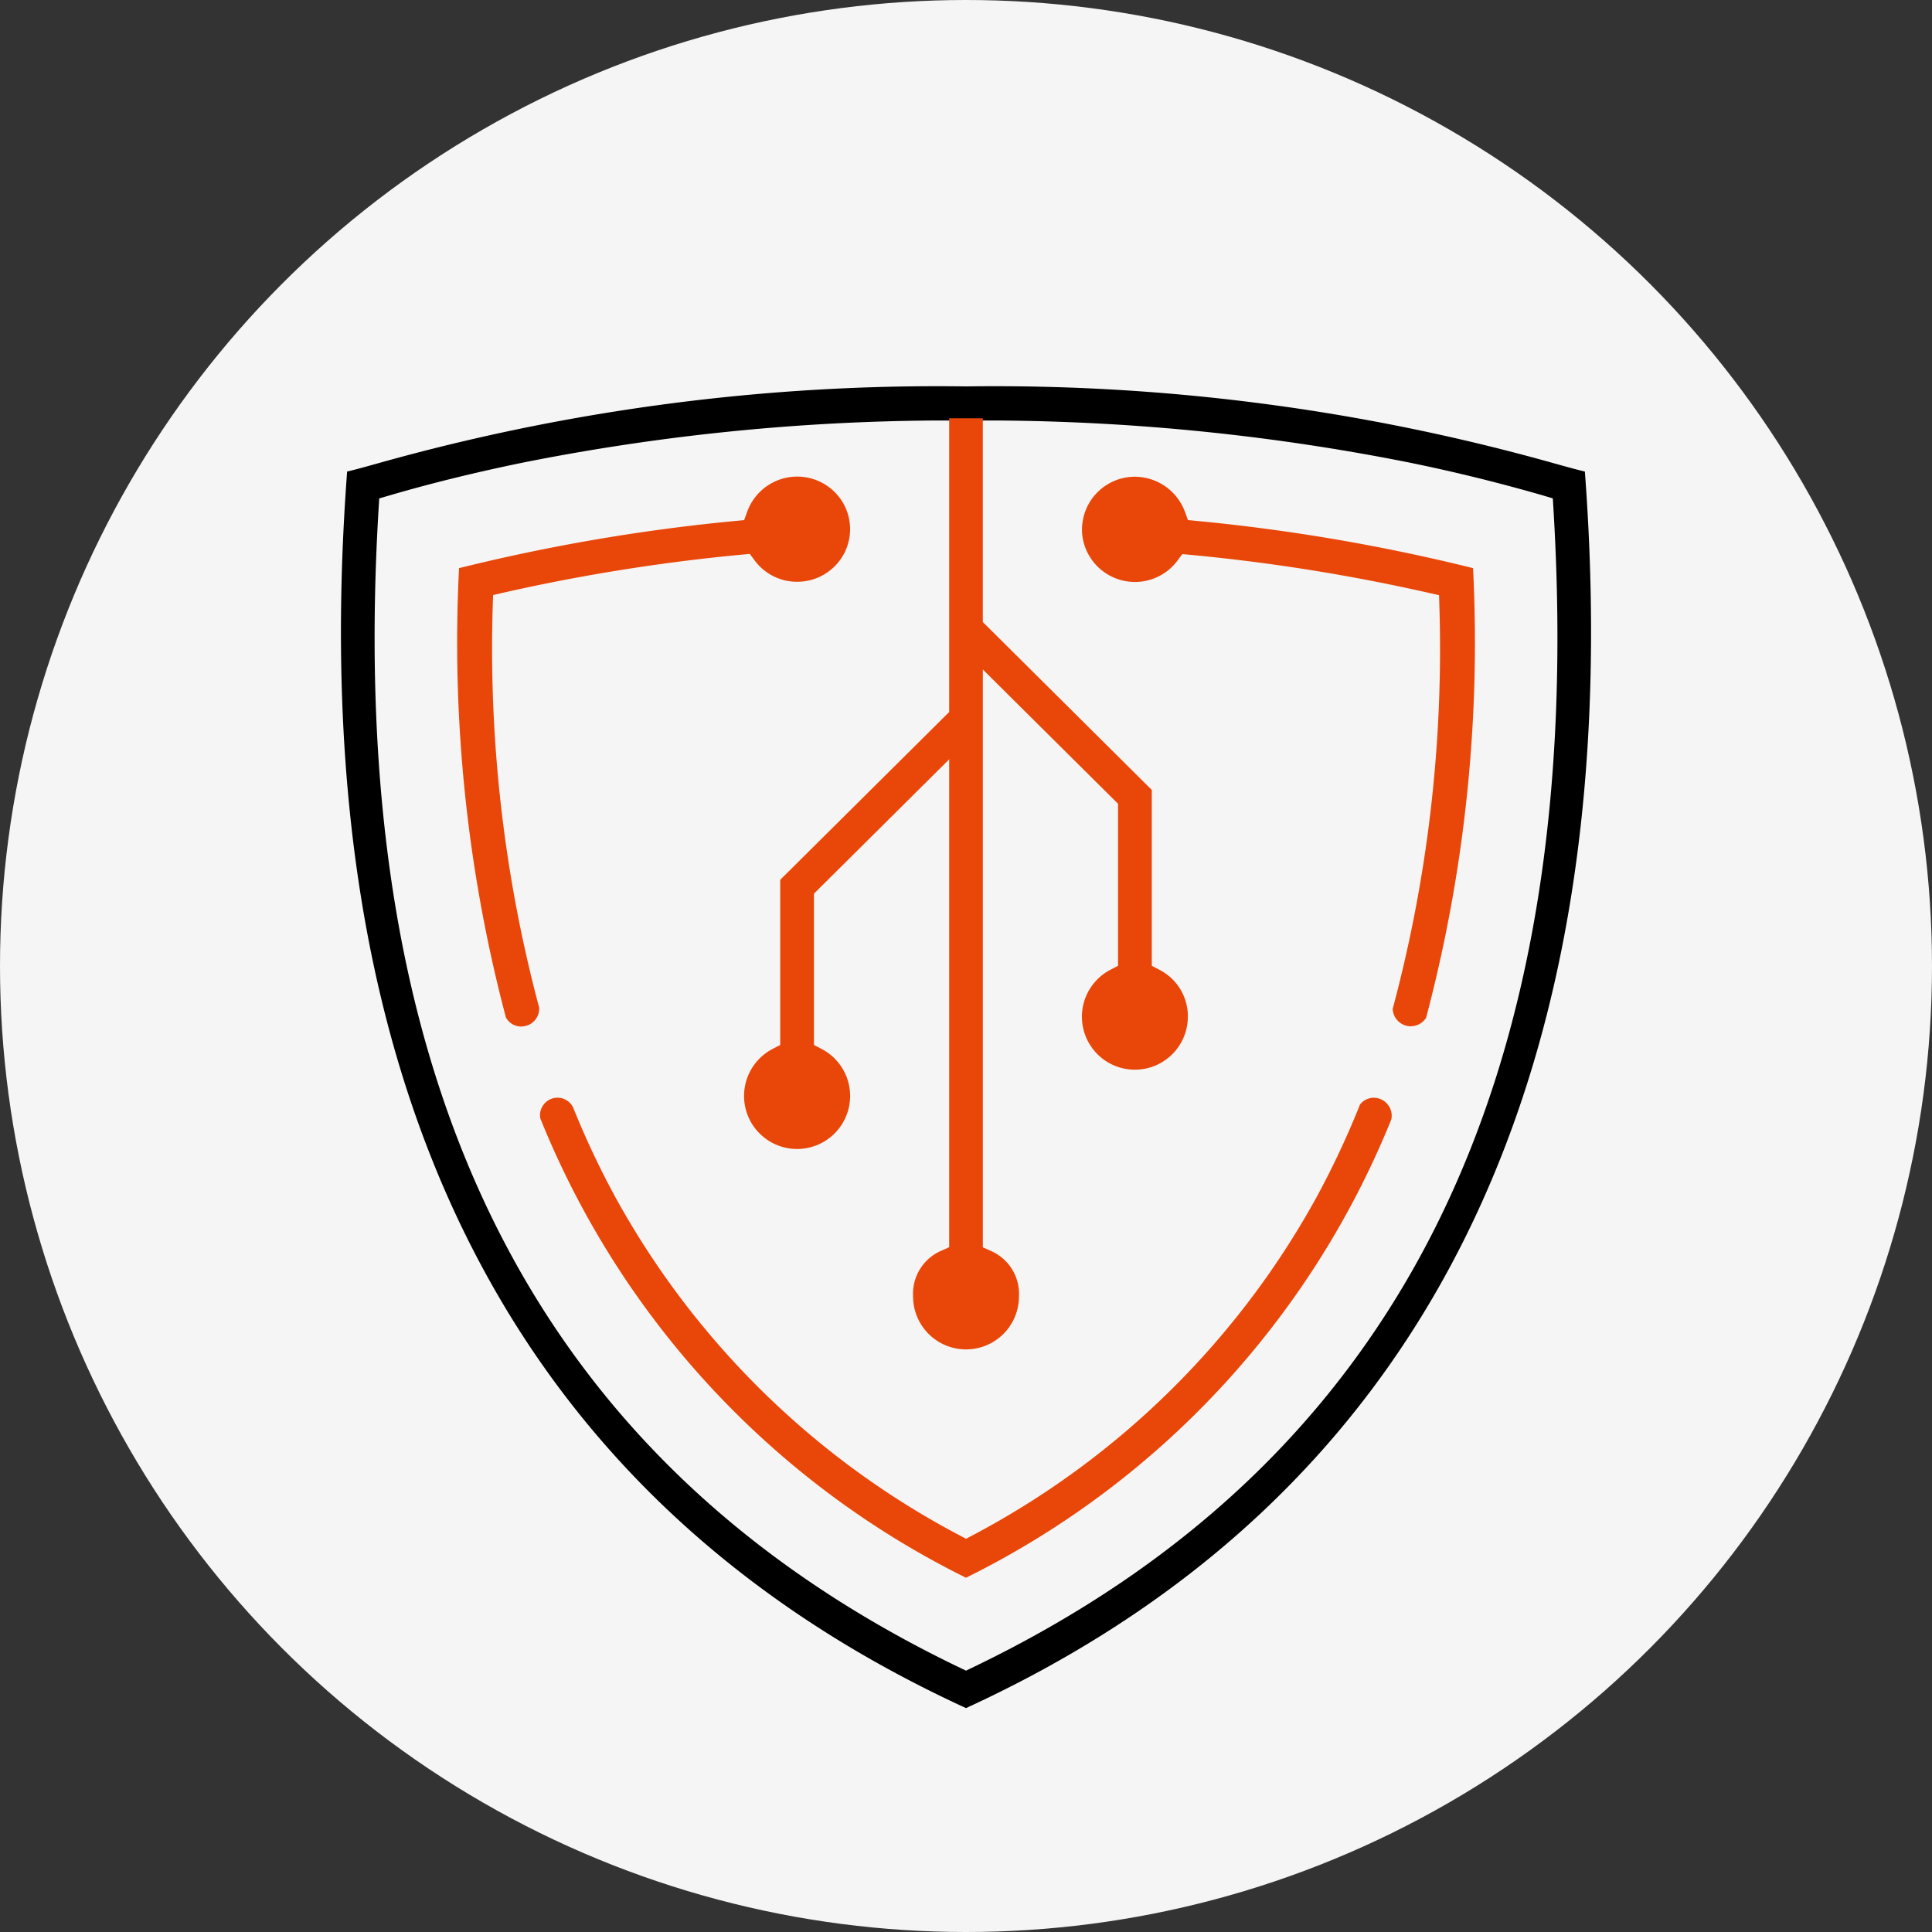 <svg xmlns="http://www.w3.org/2000/svg" width="85" height="85"><rect width="100%" height="100%" fill="#333333" stroke="none"/><g id="グループ_263" data-name="グループ 263" transform="translate(-270 -1900)"><circle id="楕円形_2" data-name="楕円形 2" cx="42.5" cy="42.5" r="42.5" transform="translate(270 1900)" fill="#f5f5f5"/><g id="グループ_273" data-name="グループ 273" transform="translate(285 1917)"><g id="グループ_274" data-name="グループ 274" transform="translate(.001)"><path id="パス_64" data-name="パス 64" d="M27.5 58.149C7.42 48.93-1.738 30.63.272 3.746c.306-.07.728-.186 1.335-.356A90.935 90.935 0 0127.5 0a90.94 90.94 0 0125.893 3.39c.611.17 1.03.286 1.335.356C56.74 30.63 47.582 48.93 27.5 58.149M26.771 1.5h-.629A95.865 95.865 0 007.949 3.364c-2.039.421-4 .9-5.842 1.441l-.423.123-.026.439C.132 30.687 8.5 47.371 27.229 56.372l.271.13.271-.13c18.734-9 27.1-25.686 25.573-51.006l-.027-.44-.423-.126a75.769 75.769 0 00-5.838-1.439A95.854 95.854 0 0028.857 1.5h-.629z" transform="translate(-.001)"/><g id="グループ_275" data-name="グループ 275" transform="translate(5.143 1.402)" fill="#e94709"><path id="パス_63" data-name="パス 63" d="M39.119 2.394v8.965l7.434 7.387v7.738l.34.177a2.3 2.3 0 011.246 1.959v.089a2.33 2.33 0 11-3.411-2.049l.34-.178v-7.126l-5.948-5.908V38.87l.375.167a2.058 2.058 0 011.214 1.994 2.329 2.329 0 11-4.658 0 2.059 2.059 0 011.213-2l.375-.167V17.4l-5.949 5.909v6.657l.34.177a2.333 2.333 0 11-2.165 0l.34-.177V22.7l7.434-7.383V2.394z" transform="translate(-16.023 -2.394)"/><path id="パス_65" data-name="パス 65" d="M33.215 70.88a38.651 38.651 0 01-18.727-20.206.749.749 0 01.138-.6l.034-.045a.767.767 0 011.266.15 37.409 37.409 0 001.862 3.956 36.923 36.923 0 0015.129 14.872l.3.158.3-.158a36.925 36.925 0 0015.122-14.872 38.445 38.445 0 001.911-4.073.768.768 0 01.612-.3.8.8 0 01.191.027.79.79 0 01.483.367.78.78 0 01.089.567 38.648 38.648 0 01-18.71 20.157" transform="translate(-10.859 -19.868)"/><path id="パス_66" data-name="パス 66" d="M11.578 30.661a.782.782 0 01-.681-.4 64.554 64.554 0 01-2.062-19.77 83 83 0 0112.143-2.075l.4-.038.138-.378a2.338 2.338 0 014.068-.6 2.306 2.306 0 01-.488 3.237 2.32 2.32 0 01-1.382.454 2.316 2.316 0 01-1.874-.939l-.213-.287-.357.033a82.54 82.54 0 00-10.459 1.667l-.479.109-.015.488a61.3 61.3 0 002.042 17.661.782.782 0 01-.778.832" transform="translate(-8.783 -3.897)"/><path id="パス_67" data-name="パス 67" d="M66.462 30.647a.8.8 0 01-.764-.762 61.188 61.188 0 002.055-17.716l-.015-.488-.479-.108A82.427 82.427 0 0056.8 9.906l-.357-.033-.213.287a2.333 2.333 0 01-4.2-1.258v-.118a2.328 2.328 0 012.328-2.315A2.358 2.358 0 0156.554 8l.137.376.4.038a83.352 83.352 0 0112.143 2.076 64.573 64.573 0 01-2.065 19.784.8.8 0 01-.676.372z" transform="translate(-24.57 -3.897)"/></g></g></g></g></svg>